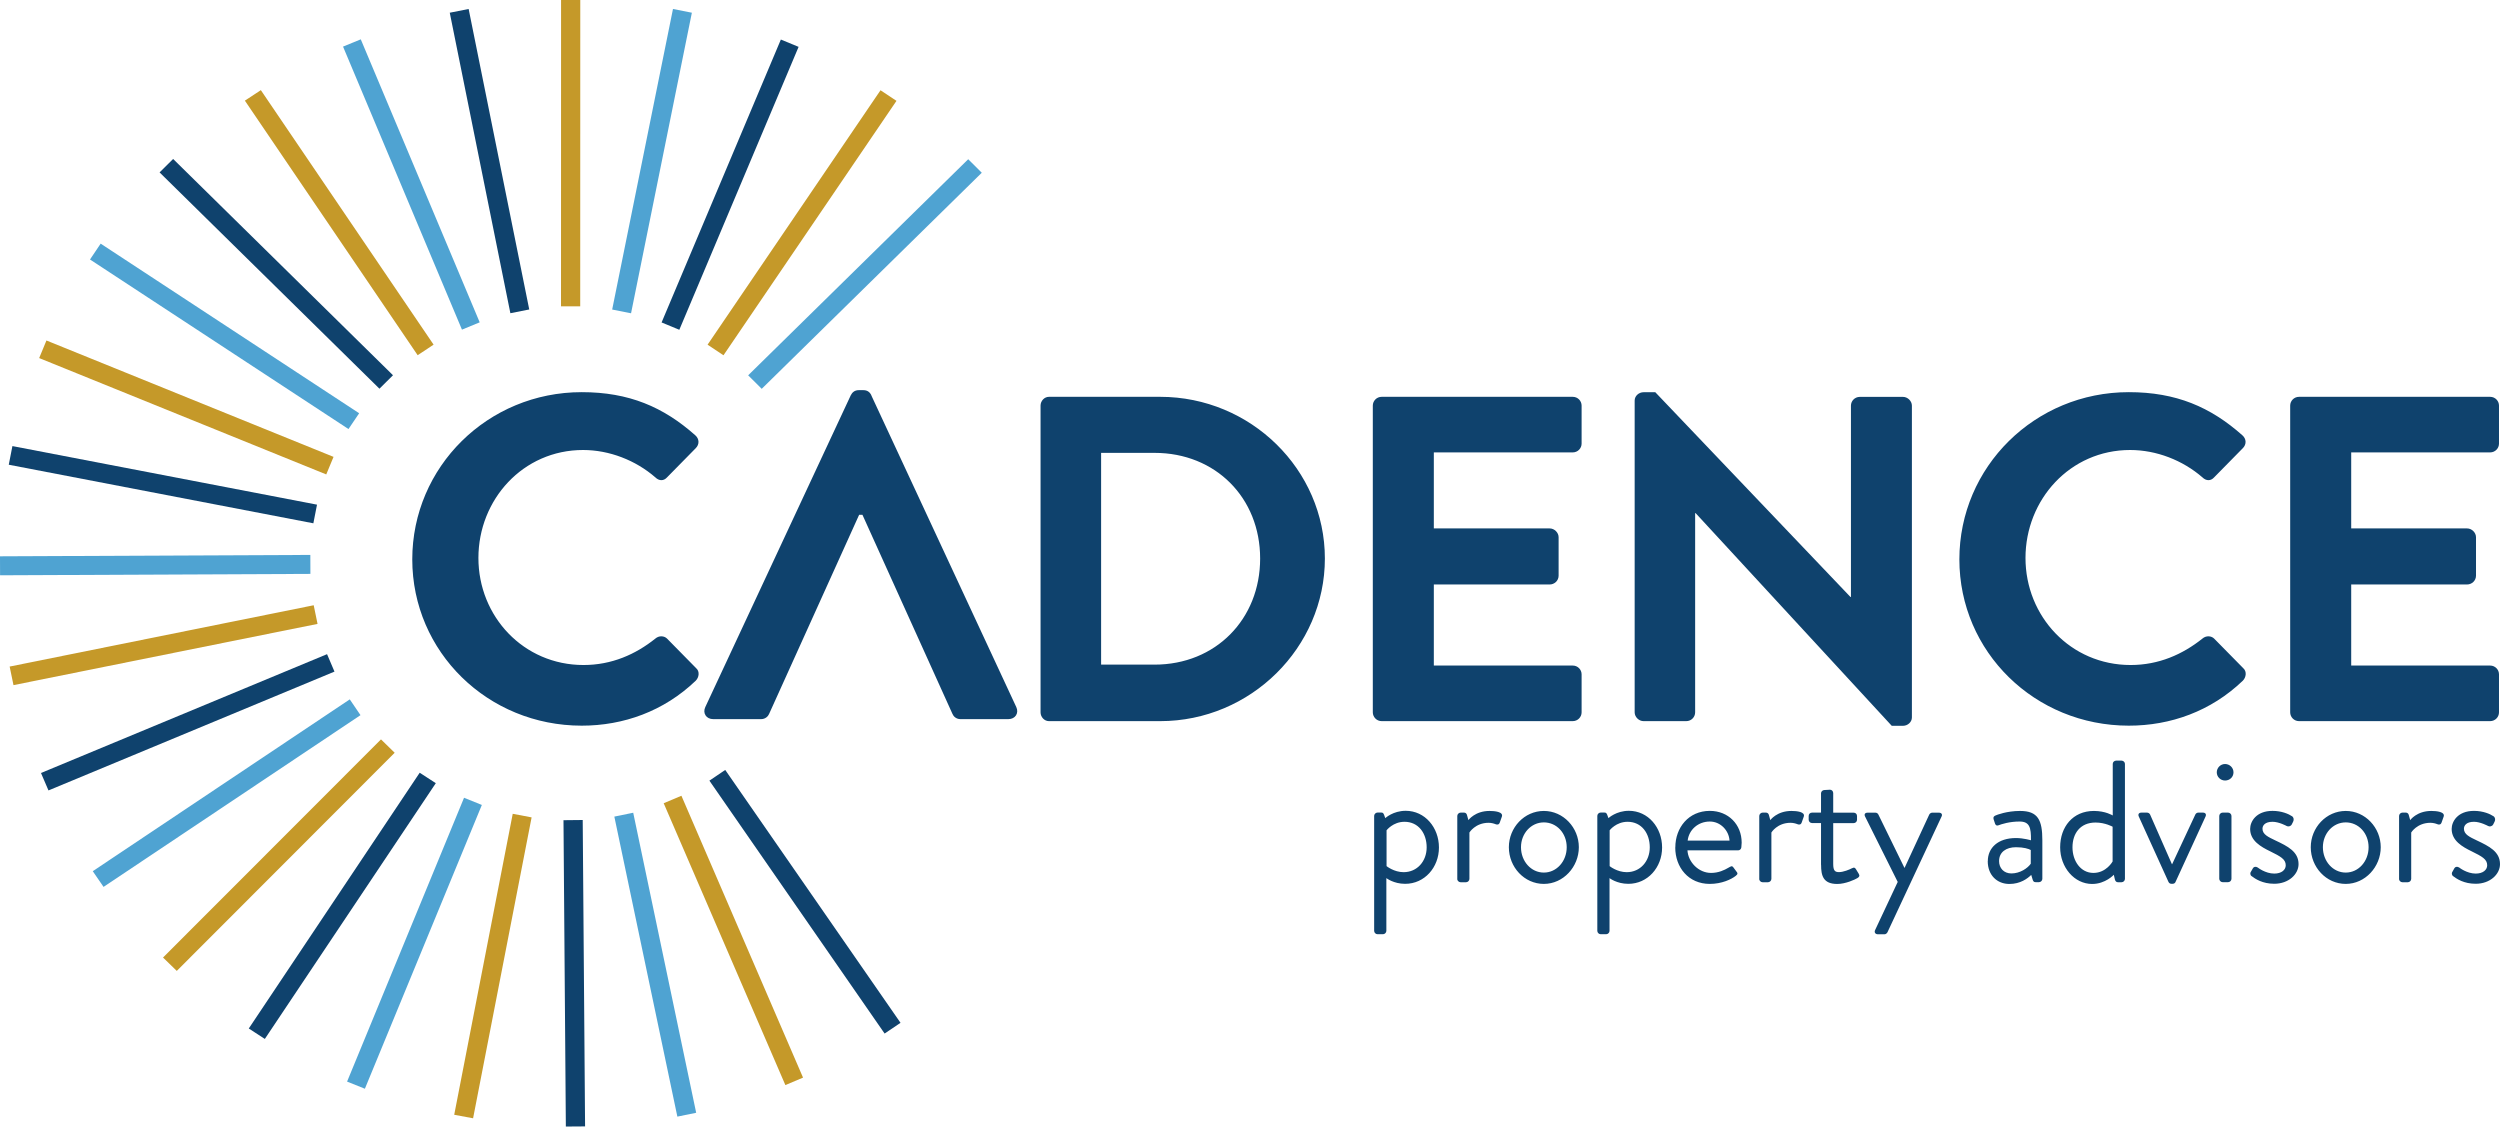 <?xml version="1.0" encoding="UTF-8"?> <svg xmlns="http://www.w3.org/2000/svg" width="162" height="73" viewBox="0 0 162 73" fill="none"><g clip-path="url(#clip0_1041_1033)"><path fill-rule="evenodd" clip-rule="evenodd" d="M26.715 36.252C26.715 30.247 31.613 25.412 37.694 25.412C40.765 25.412 42.985 26.374 45.051 28.203C45.327 28.444 45.327 28.802 45.082 29.044L43.225 30.933C43.011 31.175 42.71 31.175 42.465 30.933C41.189 29.825 39.485 29.16 37.782 29.16C33.889 29.16 31.001 32.374 31.001 36.157C31.001 39.94 33.919 43.093 37.812 43.093C39.638 43.093 41.189 42.403 42.465 41.381C42.71 41.169 43.042 41.2 43.225 41.381L45.112 43.3C45.357 43.512 45.296 43.9 45.082 44.111C43.015 46.091 40.398 47.023 37.694 47.023C31.613 47.023 26.715 42.248 26.715 36.243M67.428 46.16V26.283C67.428 25.981 67.673 25.714 67.974 25.714H75.179C81.046 25.714 85.852 30.428 85.852 36.192C85.852 41.955 81.046 46.73 75.179 46.73H67.974C67.669 46.73 67.428 46.458 67.428 46.16ZM71.352 43.068H74.816C78.77 43.068 81.657 40.126 81.657 36.192C81.657 32.258 78.77 29.346 74.816 29.346H71.352V43.068ZM88.958 46.16V26.283C88.958 25.981 89.203 25.714 89.534 25.714H101.911C102.248 25.714 102.488 25.985 102.488 26.283V28.746C102.488 29.048 102.243 29.316 101.911 29.316H92.912V34.242H100.422C100.727 34.242 100.998 34.514 100.998 34.811V37.304C100.998 37.632 100.723 37.874 100.422 37.874H92.912V43.128H101.911C102.248 43.128 102.488 43.4 102.488 43.697V46.16C102.488 46.462 102.243 46.73 101.911 46.73H89.534C89.203 46.73 88.958 46.458 88.958 46.16ZM105.926 46.16V25.955C105.926 25.653 106.202 25.416 106.503 25.416H107.263L119.911 38.685H119.941V26.287C119.941 25.985 120.186 25.718 120.518 25.718H123.314C123.62 25.718 123.891 25.99 123.891 26.287V46.493C123.891 46.794 123.616 47.032 123.314 47.032H122.585L109.876 33.25H109.845V46.16C109.845 46.462 109.6 46.73 109.268 46.73H106.503C106.197 46.73 105.926 46.458 105.926 46.16ZM126.967 36.252C126.967 30.247 131.864 25.412 137.945 25.412C141.017 25.412 143.236 26.374 145.302 28.203C145.578 28.444 145.578 28.802 145.333 29.044L143.476 30.933C143.262 31.175 142.961 31.175 142.716 30.933C141.44 29.825 139.737 29.16 138.033 29.16C134.14 29.16 131.252 32.374 131.252 36.157C131.252 39.94 134.171 43.093 138.063 43.093C139.889 43.093 141.436 42.403 142.716 41.381C142.961 41.169 143.293 41.2 143.476 41.381L145.364 43.3C145.608 43.512 145.547 43.9 145.333 44.111C143.267 46.091 140.65 47.023 137.945 47.023C131.864 47.023 126.967 42.248 126.967 36.243V36.252ZM148.404 46.16V26.283C148.404 25.981 148.649 25.714 148.981 25.714H161.358C161.694 25.714 161.935 25.985 161.935 26.283V28.746C161.935 29.048 161.69 29.316 161.358 29.316H152.358V34.242H159.868C160.174 34.242 160.445 34.514 160.445 34.811V37.304C160.445 37.632 160.169 37.874 159.868 37.874H152.358V43.128H161.358C161.694 43.128 161.935 43.4 161.935 43.697V46.16C161.935 46.462 161.69 46.73 161.358 46.73H148.981C148.645 46.73 148.404 46.458 148.404 46.16Z" fill="#0F426D"></path><path fill-rule="evenodd" clip-rule="evenodd" d="M89.836 56.901V60.322C89.836 60.434 89.731 60.538 89.618 60.538H89.264C89.15 60.538 89.045 60.439 89.045 60.322V52.868C89.045 52.756 89.15 52.653 89.264 52.653H89.504C89.609 52.653 89.639 52.687 89.687 52.799L89.766 53.015C89.766 53.015 90.268 52.54 91.09 52.54C92.335 52.54 93.244 53.623 93.244 54.917C93.244 56.211 92.309 57.272 91.055 57.272C90.303 57.272 89.836 56.901 89.836 56.901ZM89.849 56.125C89.849 56.125 90.33 56.517 90.954 56.517C91.832 56.517 92.448 55.81 92.448 54.908C92.448 54.007 91.924 53.252 91.011 53.252C90.268 53.252 89.849 53.804 89.849 53.804V56.125ZM94.432 56.949V52.873C94.432 52.76 94.537 52.657 94.65 52.657H94.869C94.96 52.657 95.039 52.713 95.061 52.816L95.153 53.144C95.153 53.144 95.576 52.549 96.52 52.549C96.861 52.549 97.433 52.605 97.32 52.92L97.184 53.304C97.127 53.45 97.023 53.45 96.909 53.407C96.808 53.364 96.634 53.317 96.463 53.317C95.598 53.317 95.218 53.947 95.218 53.947V56.953C95.218 57.065 95.118 57.169 95 57.169H94.646C94.532 57.169 94.427 57.065 94.427 56.953H94.432V56.949ZM97.774 54.9C97.774 53.627 98.779 52.549 100.041 52.549C101.304 52.549 102.309 53.632 102.309 54.9C102.309 56.168 101.304 57.277 100.041 57.277C98.779 57.277 97.774 56.194 97.774 54.9ZM98.56 54.9C98.56 55.81 99.211 56.543 100.041 56.543C100.872 56.543 101.523 55.81 101.523 54.9C101.523 53.99 100.872 53.291 100.041 53.291C99.211 53.291 98.56 54.011 98.56 54.9ZM104.297 56.901V60.322C104.297 60.434 104.196 60.538 104.078 60.538H103.724C103.611 60.538 103.506 60.439 103.506 60.322V52.868C103.506 52.756 103.606 52.653 103.724 52.653H103.965C104.065 52.653 104.1 52.687 104.148 52.799L104.227 53.015C104.227 53.015 104.729 52.54 105.551 52.54C106.796 52.54 107.704 53.623 107.704 54.917C107.704 56.211 106.769 57.272 105.516 57.272C104.764 57.272 104.297 56.901 104.297 56.901ZM104.305 56.125C104.305 56.125 104.786 56.517 105.411 56.517C106.289 56.517 106.905 55.81 106.905 54.908C106.905 54.007 106.381 53.252 105.468 53.252C104.725 53.252 104.305 53.804 104.305 53.804V56.125ZM108.561 54.908C108.561 53.636 109.417 52.545 110.797 52.545C111.995 52.545 112.86 53.425 112.86 54.607C112.86 54.684 112.846 54.831 112.838 54.913C112.825 55.025 112.733 55.103 112.632 55.103H109.347C109.391 55.858 110.064 56.565 110.876 56.565C111.357 56.565 111.741 56.384 112.003 56.228C112.165 56.138 112.23 56.082 112.322 56.207L112.514 56.466C112.593 56.565 112.641 56.634 112.471 56.759C112.196 56.975 111.58 57.277 110.793 57.277C109.413 57.277 108.556 56.207 108.556 54.913L108.561 54.908ZM109.36 54.473H112.073C112.038 53.822 111.492 53.235 110.797 53.235C110.033 53.235 109.439 53.774 109.36 54.473ZM114 56.949V52.873C114 52.76 114.105 52.657 114.218 52.657H114.432C114.524 52.657 114.603 52.713 114.625 52.816L114.716 53.144C114.716 53.144 115.14 52.549 116.084 52.549C116.425 52.549 116.997 52.605 116.883 52.92L116.748 53.304C116.691 53.45 116.586 53.45 116.473 53.407C116.372 53.364 116.197 53.317 116.027 53.317C115.162 53.317 114.786 53.947 114.786 53.947V56.953C114.786 57.065 114.681 57.169 114.568 57.169H114.214C114.1 57.169 113.995 57.065 113.995 56.953H114V56.949ZM118.002 56.034V53.334H117.421C117.294 53.334 117.202 53.23 117.202 53.118V52.873C117.202 52.747 117.294 52.657 117.421 52.657H118.002V51.406C118.002 51.294 118.102 51.194 118.22 51.194L118.587 51.173C118.701 51.173 118.792 51.276 118.792 51.389V52.661H120.116C120.243 52.661 120.335 52.752 120.335 52.877V53.123C120.335 53.235 120.243 53.338 120.116 53.338H118.792V55.974C118.792 56.423 118.906 56.513 119.168 56.513C119.452 56.513 119.854 56.345 119.998 56.267C120.169 56.177 120.217 56.246 120.273 56.336L120.444 56.617C120.522 56.751 120.488 56.819 120.365 56.897C120.208 56.996 119.592 57.281 119.055 57.281C118.141 57.281 118.006 56.742 118.006 56.043V56.034H118.002ZM122.973 57.152L120.855 52.907C120.785 52.76 120.854 52.661 121.025 52.661H121.527C121.619 52.661 121.689 52.717 121.72 52.786L123.406 56.233H123.419L125.014 52.786C125.049 52.717 125.127 52.661 125.206 52.661H125.638C125.809 52.661 125.887 52.773 125.809 52.92L122.309 60.408C122.274 60.477 122.196 60.542 122.117 60.542H121.693C121.523 60.542 121.431 60.417 121.51 60.262L122.969 57.156H122.973V57.152ZM128.81 55.801C128.81 54.947 129.461 54.305 130.636 54.305C131.126 54.305 131.606 54.451 131.606 54.451C131.619 53.619 131.514 53.235 130.863 53.235C130.213 53.235 129.701 53.403 129.496 53.481C129.382 53.524 129.313 53.468 129.278 53.369L129.186 53.088C129.142 52.954 129.208 52.885 129.313 52.842C129.382 52.808 130.042 52.549 130.898 52.549C132.061 52.549 132.344 53.136 132.344 54.451V56.949C132.344 57.061 132.244 57.165 132.126 57.165H131.908C131.781 57.165 131.75 57.096 131.715 56.996L131.624 56.694C131.383 56.932 130.916 57.281 130.208 57.281C129.409 57.281 128.806 56.707 128.806 55.806L128.81 55.801ZM129.54 55.801C129.54 56.25 129.846 56.599 130.339 56.599C130.907 56.599 131.401 56.25 131.593 55.97V55.081C131.458 55.003 131.139 54.9 130.636 54.9C129.998 54.9 129.54 55.215 129.54 55.801ZM133.498 54.9C133.498 53.584 134.319 52.549 135.687 52.549C136.438 52.549 136.906 52.842 136.906 52.842V49.499C136.906 49.387 137.006 49.288 137.124 49.288H137.478C137.591 49.288 137.696 49.387 137.696 49.499V56.953C137.696 57.065 137.596 57.169 137.478 57.169H137.238C137.137 57.169 137.067 57.091 137.045 56.988L136.975 56.686C136.975 56.686 136.429 57.281 135.573 57.281C134.411 57.281 133.498 56.198 133.498 54.904V54.9ZM134.297 54.908C134.297 55.788 134.822 56.565 135.656 56.565C136.49 56.565 136.897 55.823 136.897 55.823V53.571C136.897 53.571 136.416 53.3 135.791 53.3C134.8 53.3 134.297 54.007 134.297 54.908ZM140.523 57.16L138.596 52.916C138.526 52.769 138.596 52.657 138.767 52.657H139.121C139.221 52.657 139.291 52.713 139.326 52.782L140.741 56H140.754L142.257 52.782C142.292 52.713 142.358 52.657 142.45 52.657H142.747C142.917 52.657 142.987 52.769 142.917 52.916L140.969 57.16C140.947 57.216 140.877 57.272 140.776 57.272H140.72C140.619 57.272 140.549 57.216 140.527 57.16H140.523ZM144.184 50.578C143.887 50.578 143.647 50.34 143.647 50.047C143.647 49.754 143.887 49.508 144.184 49.508C144.481 49.508 144.73 49.745 144.73 50.047C144.73 50.349 144.49 50.578 144.184 50.578ZM143.808 56.949V52.873C143.808 52.76 143.909 52.657 144.027 52.657H144.381C144.494 52.657 144.599 52.756 144.599 52.873V56.949C144.599 57.061 144.499 57.165 144.381 57.165H144.027C143.913 57.165 143.808 57.061 143.808 56.949ZM145.892 56.768C145.835 56.725 145.8 56.608 145.835 56.531C145.879 56.462 145.962 56.306 145.997 56.25C146.054 56.16 146.181 56.138 146.303 56.216C146.303 56.216 146.792 56.608 147.373 56.608C147.841 56.608 148.116 56.371 148.116 56.069C148.116 55.676 147.775 55.495 147.111 55.167C146.508 54.874 145.809 54.481 145.809 53.714C145.809 53.239 146.198 52.545 147.26 52.545C147.854 52.545 148.308 52.747 148.527 52.894C148.631 52.963 148.662 53.118 148.596 53.243L148.505 53.425C148.435 53.55 148.278 53.584 148.173 53.524C148.173 53.524 147.683 53.252 147.26 53.252C146.748 53.252 146.609 53.511 146.609 53.701C146.609 54.072 146.984 54.24 147.452 54.464C148.238 54.835 148.946 55.185 148.946 55.996C148.946 56.647 148.308 57.268 147.373 57.268C146.609 57.268 146.141 56.953 145.892 56.763V56.768ZM149.737 54.9C149.737 53.627 150.742 52.549 152.004 52.549C153.267 52.549 154.272 53.632 154.272 54.9C154.272 56.168 153.267 57.277 152.004 57.277C150.742 57.277 149.737 56.194 149.737 54.9ZM150.523 54.9C150.523 55.81 151.174 56.543 152.004 56.543C152.834 56.543 153.485 55.81 153.485 54.9C153.485 53.99 152.834 53.291 152.004 53.291C151.174 53.291 150.523 54.011 150.523 54.9ZM155.46 56.949V52.873C155.46 52.76 155.56 52.657 155.678 52.657H155.897C155.989 52.657 156.067 52.713 156.089 52.816L156.181 53.144C156.181 53.144 156.605 52.549 157.548 52.549C157.889 52.549 158.461 52.605 158.348 52.92L158.212 53.304C158.155 53.45 158.051 53.45 157.937 53.407C157.837 53.364 157.662 53.317 157.491 53.317C156.626 53.317 156.246 53.947 156.246 53.947V56.953C156.246 57.065 156.146 57.169 156.028 57.169H155.674C155.56 57.169 155.456 57.065 155.456 56.953L155.46 56.949ZM158.951 56.768C158.894 56.725 158.859 56.608 158.894 56.531C158.937 56.462 159.02 56.306 159.051 56.25C159.108 56.16 159.235 56.138 159.357 56.216C159.357 56.216 159.846 56.608 160.427 56.608C160.895 56.608 161.17 56.371 161.17 56.069C161.17 55.676 160.829 55.495 160.165 55.167C159.562 54.874 158.868 54.481 158.868 53.714C158.868 53.239 159.256 52.545 160.314 52.545C160.908 52.545 161.362 52.747 161.581 52.894C161.685 52.963 161.716 53.118 161.65 53.243L161.559 53.425C161.489 53.55 161.332 53.584 161.227 53.524C161.227 53.524 160.737 53.252 160.314 53.252C159.802 53.252 159.663 53.511 159.663 53.701C159.663 54.072 160.038 54.24 160.506 54.464C161.292 54.835 162 55.185 162 55.996C162 56.647 161.362 57.268 160.427 57.268C159.663 57.268 159.195 56.953 158.946 56.763H158.951V56.768Z" fill="#0F426D"></path><path fill-rule="evenodd" clip-rule="evenodd" d="M56.458 25.614L65.856 45.82C66.039 46.208 65.794 46.6 65.34 46.6H62.238C61.963 46.6 61.784 46.419 61.723 46.268L55.886 33.358H55.672L49.835 46.268C49.774 46.419 49.59 46.6 49.32 46.6H46.218C45.763 46.6 45.519 46.212 45.702 45.82L55.13 25.614C55.222 25.433 55.375 25.282 55.646 25.282H55.951C56.227 25.282 56.375 25.433 56.467 25.614" fill="#0F426D"></path><path d="M57.323 66.974L45.969 50.586L46.995 49.892L58.354 66.279L57.323 66.974Z" fill="#0F426D"></path><path d="M50.892 70.313L43.007 52.049L44.156 51.565L52.037 69.829L50.892 70.313Z" fill="#C59929"></path><path d="M43.893 72.357L39.809 52.916L41.032 52.665L45.112 72.107L43.893 72.357Z" fill="#4FA3D2"></path><path d="M36.667 73L36.514 53.149L37.76 53.136L37.913 72.991L36.667 73Z" fill="#0F426D"></path><path d="M29.433 72.237L33.225 52.734L34.448 52.967L30.656 72.465L29.433 72.237Z" fill="#C59929"></path><path d="M22.491 70.088L30.07 51.695L31.224 52.161L23.644 70.55L22.491 70.088Z" fill="#4FA3D2"></path><path d="M16.121 66.646L27.196 50.073L28.24 50.75L17.161 67.323L16.121 66.646Z" fill="#0F426D"></path><path d="M10.564 62.048L24.688 47.912L25.575 48.779L11.455 62.915L10.564 62.048Z" fill="#C59929"></path><path d="M6.011 56.453L22.665 45.319L23.36 46.342L6.71 57.471L6.011 56.453Z" fill="#4FA3D2"></path><path d="M2.656 50.09L21.193 42.39L21.674 43.52L3.141 51.22L2.656 50.09Z" fill="#0F426D"></path><path d="M0.625 43.193L20.328 39.22L20.577 40.428L0.874 44.396L0.625 43.193Z" fill="#C59929"></path><path d="M0 36.049L20.11 35.959L20.114 37.188L0.004 37.279L0 36.049Z" fill="#4FA3D2"></path><path d="M0.804 28.906L20.542 32.702L20.306 33.91L0.568 30.114L0.804 28.906Z" fill="#0F426D"></path><path d="M3.01 22.064L21.613 29.605L21.141 30.743L2.538 23.203L3.01 22.064Z" fill="#C59929"></path><path d="M6.523 15.788L23.273 26.779L22.582 27.802L5.832 16.815L6.523 15.788Z" fill="#4FA3D2"></path><path d="M11.219 10.301L25.466 24.316L24.588 25.188L10.341 11.172L11.219 10.301Z" fill="#0F426D"></path><path d="M16.903 5.841L28.096 22.332L27.065 23.018L15.868 6.522L16.903 5.841Z" fill="#C59929"></path><path d="M23.378 2.549L31.084 20.887L29.935 21.361L22.229 3.02L23.378 2.549Z" fill="#4FA3D2"></path><path d="M30.368 0.582L34.295 20.054L33.072 20.296L29.144 0.824L30.368 0.582Z" fill="#0F426D"></path><path d="M37.602 0L37.598 19.851H36.353L36.357 0H37.602Z" fill="#C59929"></path><path d="M44.833 0.824L40.892 20.3L39.669 20.058L43.609 0.582L44.833 0.824Z" fill="#4FA3D2"></path><path d="M51.749 3.037L44.02 21.37L42.871 20.895L50.6 2.562L51.749 3.037Z" fill="#0F426D"></path><path d="M58.092 6.535L46.882 23.022L45.851 22.336L57.057 5.849L58.092 6.535Z" fill="#C59929"></path><path d="M63.619 11.194L49.359 25.196L48.481 24.32L62.74 10.318L63.619 11.194Z" fill="#4FA3D2"></path></g><defs><clipPath id="clip0_1041_1033"><rect width="162" height="73" fill="white"></rect></clipPath></defs></svg> 